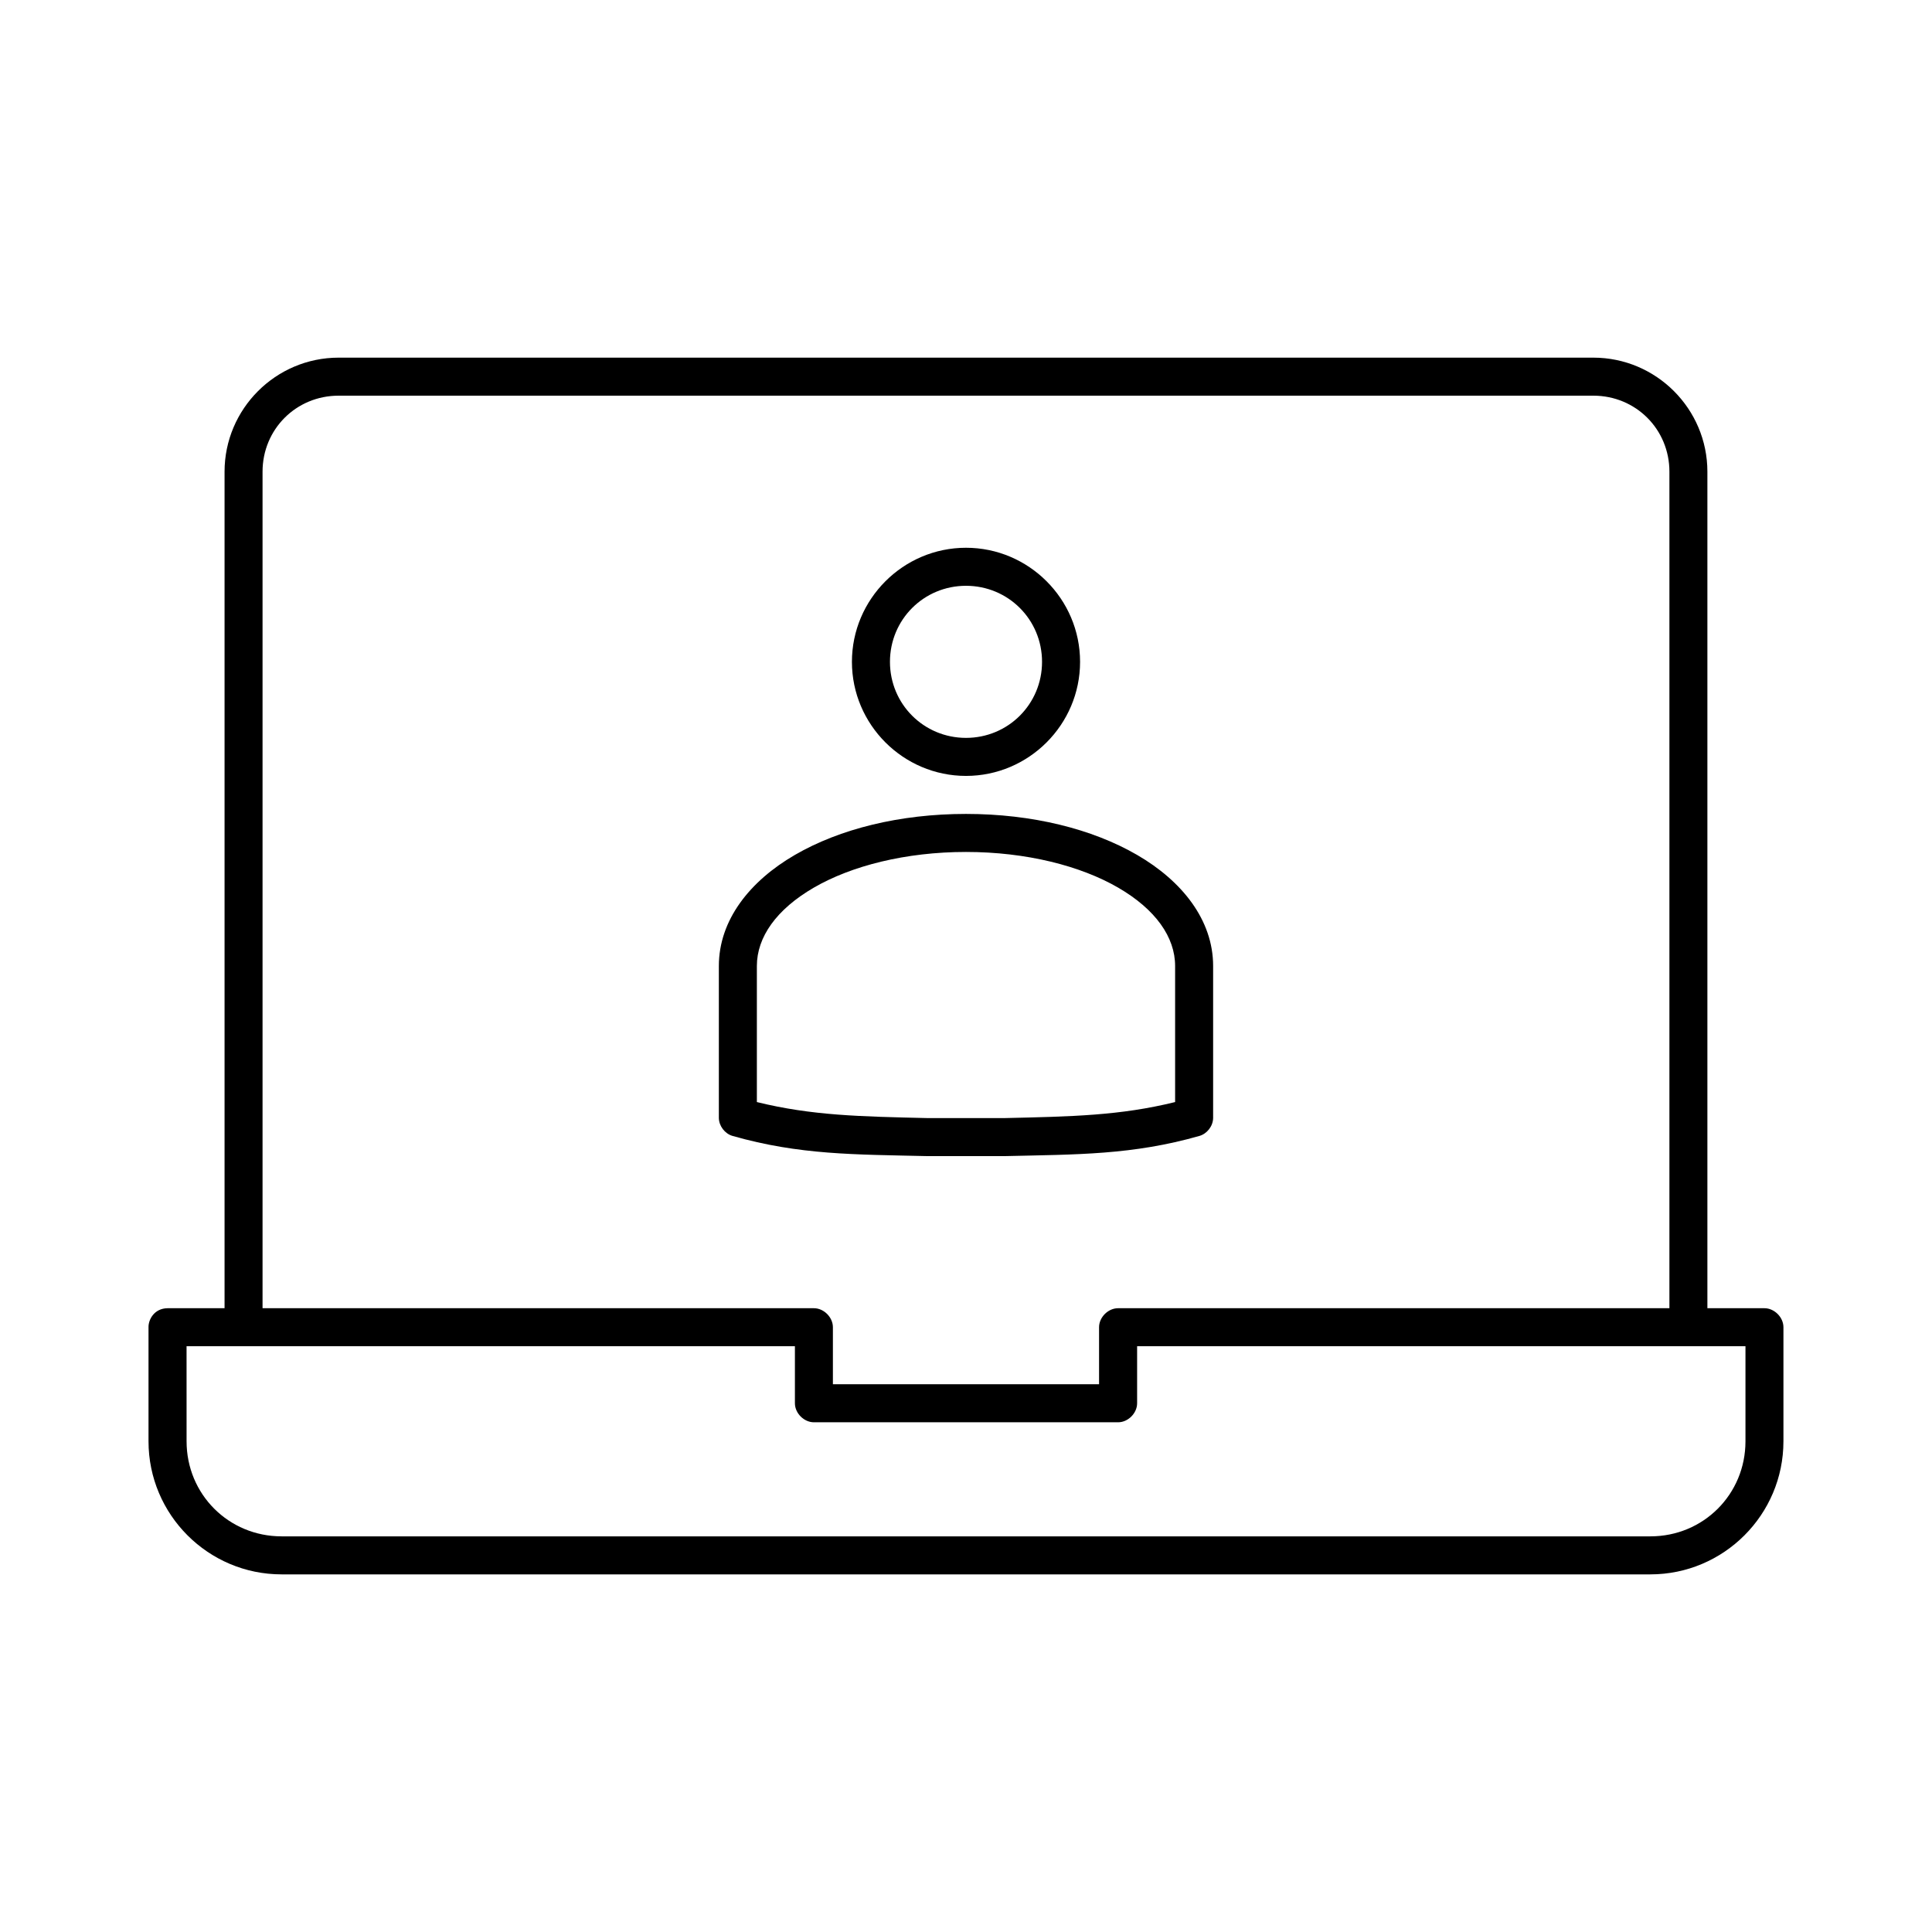 <?xml version="1.0" encoding="UTF-8"?>
<!-- Uploaded to: SVG Repo, www.svgrepo.com, Generator: SVG Repo Mixer Tools -->
<svg fill="#000000" width="800px" height="800px" version="1.1" viewBox="144 144 512 512" xmlns="http://www.w3.org/2000/svg">
 <path d="m233.74 238.78c-16.66 0-30.23 13.57-30.23 30.23v221.68h-15.113c-3.535 0.051-5.078 3.019-5.039 5.039v30.23c0 19.449 15.816 35.266 35.266 35.266h362.74c19.449 0 35.266-15.816 35.266-35.266v-30.23c0-2.637-2.398-5.039-5.039-5.039h-15.113v-221.68c0-16.66-13.57-30.23-30.23-30.23h-332.52zm0 10.078h332.52c11.25 0 20.152 8.902 20.152 20.152v221.68h-146.11c-2.637 0-5.039 2.398-5.039 5.039v15.113h-70.535v-15.113c0-2.637-2.398-5.039-5.039-5.039h-146.11v-221.68c0-11.25 8.902-20.152 20.152-20.152zm166.26 40.305c-16.637 0-30.23 13.594-30.23 30.23s13.594 30.23 30.23 30.23 30.23-13.594 30.23-30.23-13.594-30.23-30.23-30.23zm0 10.078c11.191 0 20.152 8.961 20.152 20.152 0 11.191-8.961 20.152-20.152 20.152s-20.152-8.961-20.152-20.152c0-11.191 8.961-20.152 20.152-20.152zm0 60.457c-17.52 0-33.438 3.961-45.344 10.863s-20.152 17.234-20.152 29.441v40.305c0.051 2.121 1.582 4.125 3.621 4.723 17.77 5.059 32.277 4.906 51.641 5.352h20.465c19.363-0.449 33.871-0.293 51.641-5.352 2.039-0.598 3.574-2.602 3.621-4.723v-40.305c0-12.207-8.246-22.539-20.152-29.441s-27.824-10.863-45.344-10.863zm0 10.078c15.973 0 30.355 3.68 40.305 9.445 9.949 5.769 15.113 13.137 15.113 20.781v36.055c-14.594 3.598-27.398 3.84-45.344 4.25h-20.152c-17.945-0.414-30.746-0.656-45.344-4.25v-36.055c0-7.644 5.164-15.012 15.113-20.781 9.949-5.769 24.332-9.445 40.305-9.445zm-206.56 130.99h161.22v15.113c0 2.637 2.398 5.039 5.039 5.039h80.609c2.637 0 5.039-2.398 5.039-5.039v-15.113h161.22v25.191c0 14.043-11.148 25.191-25.191 25.191h-362.74c-14.043 0-25.191-11.148-25.191-25.191z"/>
</svg>